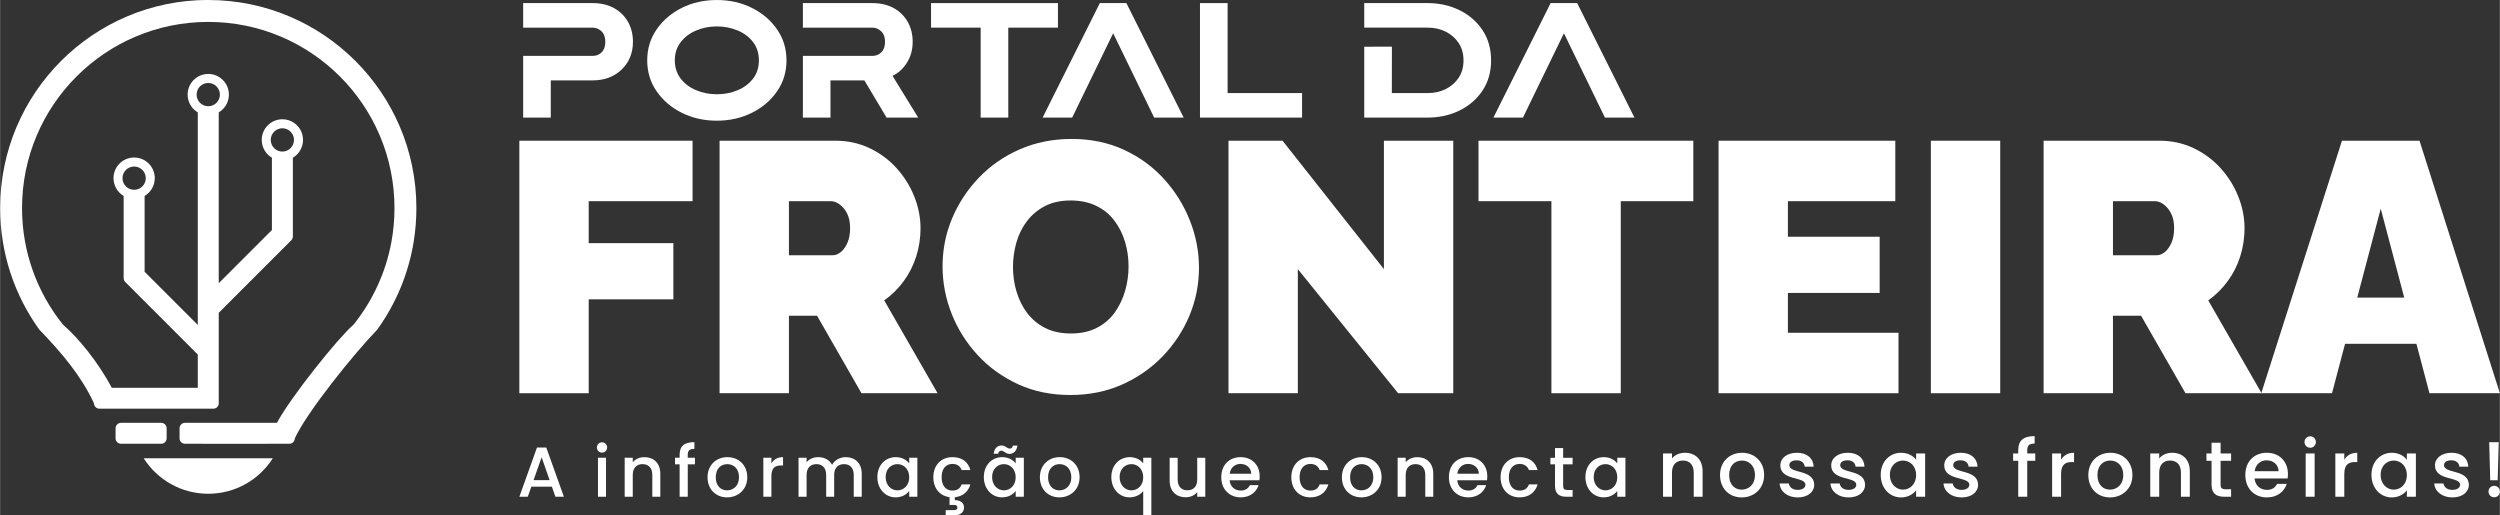 <?xml version="1.0" encoding="UTF-8"?> <svg xmlns="http://www.w3.org/2000/svg" xmlns:xlink="http://www.w3.org/1999/xlink" xmlns:xodm="http://www.corel.com/coreldraw/odm/2003" xml:space="preserve" width="1378px" height="284px" version="1.1" style="shape-rendering:geometricPrecision; text-rendering:geometricPrecision; image-rendering:optimizeQuality; fill-rule:evenodd; clip-rule:evenodd" viewBox="0 0 1170.46 241.25"><rect x="0" y="0" width="1170.46" height="241.25" fill="#333333" stroke="none"/> <defs> <style type="text/css"> .fil1 {fill:white} .fil0 {fill:white;fill-rule:nonzero} </style> </defs> <g id="Camada_x0020_1">  <path class="fil0" d="M244.9 12.94l0 -11.49 32.53 0c3.84,0 7.19,0.79 10.01,2.34 2.83,1.57 5.01,3.72 6.55,6.44 1.54,2.73 2.32,5.84 2.32,9.34 0,5.26 -1.77,9.58 -5.29,12.98 -3.52,3.39 -8.05,5.09 -13.59,5.09l-19.6 0 0 17.42 -12.93 0 0 -28.89 32.53 0c1.74,0 3.16,-0.58 4.27,-1.73 1.12,-1.13 1.67,-2.77 1.67,-4.87 0,-2.14 -0.6,-3.77 -1.8,-4.92 -1.2,-1.14 -2.58,-1.71 -4.14,-1.71l-32.53 0z"></path> <path id="_1" class="fil0" d="M335.58 56.51c-5.99,0 -11.44,-1.23 -16.37,-3.68 -4.92,-2.44 -8.86,-5.8 -11.8,-10.06 -2.95,-4.25 -4.42,-9.08 -4.42,-14.5 0,-5.43 1.47,-10.27 4.42,-14.52 2.94,-4.26 6.88,-7.62 11.8,-10.07 4.93,-2.46 10.38,-3.67 16.37,-3.67 5.98,0 11.44,1.21 16.38,3.67 4.94,2.45 8.88,5.81 11.82,10.07 2.95,4.25 4.42,9.09 4.42,14.52 0,5.42 -1.47,10.25 -4.42,14.5 -2.94,4.26 -6.88,7.62 -11.82,10.06 -4.94,2.45 -10.4,3.68 -16.38,3.68zm0 -12.37c3.47,0 6.71,-0.62 9.71,-1.88 3.01,-1.25 5.42,-3.07 7.24,-5.42 1.82,-2.36 2.75,-5.22 2.75,-8.57 0,-3.37 -0.93,-6.23 -2.75,-8.59 -1.82,-2.37 -4.23,-4.17 -7.24,-5.43 -3,-1.25 -6.24,-1.88 -9.71,-1.88 -3.45,0 -6.68,0.64 -9.68,1.92 -3.01,1.27 -5.42,3.09 -7.24,5.46 -1.82,2.36 -2.75,5.2 -2.75,8.52 0,3.32 0.93,6.17 2.75,8.54 1.82,2.36 4.23,4.17 7.24,5.44 3,1.26 6.23,1.89 9.68,1.89z"></path> <path id="_2" class="fil0" d="M375.88 12.94l0 -11.49 32.52 0c3.84,0 7.19,0.79 10.02,2.34 2.82,1.57 5.01,3.72 6.54,6.44 1.54,2.73 2.32,5.84 2.32,9.34 0,3.69 -0.9,6.96 -2.69,9.79 -1.79,2.84 -4.05,4.89 -6.75,6.14l12.04 19.56 -14.82 0 -10.38 -17.42 -15.88 0 0 17.42 -12.92 0 0 -28.89 32.52 0c1.74,0 3.16,-0.58 4.27,-1.73 1.12,-1.13 1.67,-2.77 1.67,-4.87 0,-2.14 -0.6,-3.77 -1.8,-4.92 -1.2,-1.14 -2.58,-1.71 -4.14,-1.71l-32.52 0z"></path> <polygon id="_3" class="fil0" points="472.05,55.06 459.12,55.06 459.12,12.94 435.89,12.94 435.89,1.45 495.3,1.45 495.3,12.94 472.05,12.94 "></polygon> <polygon id="_4" class="fil0" points="501.96,55.06 488.13,55.06 514.92,1.45 527.35,1.45 554.17,55.06 540.36,55.06 521.16,15.57 "></polygon> <polygon id="_5" class="fil0" points="609.61,55.06 561.81,55.06 561.81,1.45 574.74,1.45 574.74,43.58 609.61,43.58 "></polygon> <path id="_6" class="fil0" d="M638.72 12.94l0 -11.49 29.69 0c5.45,0 10.43,1.11 14.92,3.32 4.5,2.21 8.1,5.33 10.77,9.35 2.68,4.03 4.02,8.75 4.02,14.15 0,5.42 -1.34,10.12 -4.02,14.14 -2.67,4.01 -6.27,7.12 -10.77,9.34 -4.49,2.2 -9.47,3.31 -14.92,3.31l-29.69 0 0 -33.18 12.96 -0.04 -0.04 21.74 16.77 0c3.14,0 5.98,-0.63 8.51,-1.9 2.52,-1.26 4.54,-3.04 6.04,-5.32 1.5,-2.29 2.24,-4.98 2.24,-8.09 0,-3.1 -0.74,-5.79 -2.24,-8.08 -1.5,-2.29 -3.52,-4.07 -6.04,-5.34 -2.53,-1.27 -5.37,-1.91 -8.51,-1.91l-29.69 0z"></path> <polygon id="_7" class="fil0" points="713.03,55.06 699.2,55.06 725.99,1.45 738.42,1.45 765.24,55.06 751.42,55.06 732.22,15.57 "></polygon> <path class="fil1" d="M97.45 38.85c-3.01,0 -5.45,2.44 -5.45,5.45 0,3.01 2.44,5.44 5.45,5.44 3.01,0 5.45,-2.43 5.45,-5.44 0,-3.01 -2.44,-5.45 -5.45,-5.45zm-34.7 39.12c-3.01,0 -5.45,2.44 -5.45,5.45 0,3.01 2.44,5.45 5.45,5.45 3.01,0 5.45,-2.44 5.45,-5.45 0,-3.01 -2.44,-5.45 -5.45,-5.45zm69.41 -17.91c-3.02,0 -5.45,2.45 -5.45,5.45 0,3.01 2.43,5.46 5.45,5.46 3,0 5.44,-2.45 5.44,-5.46 0,-3 -2.44,-5.45 -5.44,-5.45zm-56.74 137.92l-18.81 0c-1.4,0 -2.55,1.15 -2.55,2.54l0 4.72c0,1.4 1.15,2.54 2.55,2.54l18.81 0c1.4,0 2.55,-1.14 2.55,-2.54l0 -4.72c0,-1.39 -1.15,-2.54 -2.55,-2.54zm22.03 -197.98c53.82,0 97.46,43.63 97.46,97.45 0,5.35 -0.44,10.58 -1.26,15.69 -2.47,15.2 -8.44,29.23 -17.08,41.21 -10.69,11.04 -32.76,38.32 -38.59,50.89 0,1.4 -1.14,2.54 -2.55,2.54l-40.2 0.01 0 0 -0.07 0 0 0 -0.06 0 0 0 -0.04 -0.01 -8.49 0c-1.4,0 -2.55,-1.14 -2.55,-2.54l0 -4.72c0,-1.4 1.15,-2.54 2.55,-2.54l33.17 0 0 0 9.88 0c6.36,-11.95 28.65,-39.79 35.87,-45.99 8.87,-11.06 15.11,-24.33 17.75,-38.85l0 0c0.93,-5.09 1.41,-10.33 1.41,-15.69 0,-48.15 -39.04,-87.19 -87.2,-87.19 -48.16,0 -87.19,39.04 -87.19,87.19 0,20.64 7.17,39.6 19.16,54.54 7.22,6.2 16.51,17.62 22.87,29.58l40.26 0 0 -15.57 -33.95 -33.95c-0.55,-0.54 -0.79,-1.26 -0.74,-1.96l-0.02 -0.21 0 -38.13c-2.84,-1.69 -4.75,-4.78 -4.75,-8.33 0,-5.34 4.32,-9.66 9.66,-9.66 5.34,0 9.66,4.32 9.66,9.66 0,3.55 -1.91,6.64 -4.76,8.33l0 35.5 24.9 24.89 0 -9.73 0 -89.79c-2.85,-1.67 -4.76,-4.78 -4.76,-8.32 0,-5.34 4.32,-9.67 9.66,-9.67 5.33,0 9.66,4.33 9.66,9.67 0,3.54 -1.91,6.65 -4.76,8.32l0 79.99 24.9 -24.9 0 -33.87c-2.85,-1.68 -4.76,-4.77 -4.76,-8.33 0,-5.33 4.32,-9.66 9.67,-9.66 5.33,0 9.66,4.33 9.66,9.66 0,3.56 -1.91,6.65 -4.76,8.33l0 36.75 0 0.07 0 0.06 0 0c0,0.65 -0.26,1.3 -0.75,1.8l-33.96 33.95 0 15.48 0 13.86 0 5.76 0 7.25 0 0.01 0 0.06 0 0 0 0.06 0 0 0 0.06 0 0.01 -0.01 0.06 0 0.01 -0.01 0.05 0 0.01 -0.01 0.06 0 0 -0.02 0.12 0 0.01 -0.02 0.05 0 0.01 -0.01 0.05 0 0.01 -0.03 0.11 0 0.01 -0.02 0.05 -0.12 0.29 0 0.01c-0.16,0.33 -0.39,0.62 -0.67,0.86l0 0 -0.15 0.11 0 0c-0.08,0.06 -0.17,0.12 -0.26,0.16l0 0 -0.06 0.03 0 0 -0.1 0.05 0 0 -0.07 0.03 0 0 -0.05 0.02 -0.06 0.02 0 0 -0.06 0.03 0 0 -0.06 0.02 0 0 -0.06 0.01 -0.05 0.02 -0.01 0 -0.06 0.02 0 0 -0.06 0.01 0 0 -0.07 0.01 -0.06 0.01 0 0 -0.06 0.01 0 0 -0.06 0.01 0 0 -0.06 0.01 -0.01 0 -0.06 0 -0.01 0 -0.06 0 0 0 -0.06 0 -0.01 0 -7.25 0 -46.08 0c-1.4,0 -2.55,-1.14 -2.55,-2.54 -5.82,-12.57 -14.9,-23.44 -25.59,-34.48 -11.53,-16.01 -18.33,-35.66 -18.33,-56.9 0,-53.82 43.63,-97.45 97.45,-97.45zm30.23 214.57c-6.35,9.99 -17.51,16.62 -30.23,16.62 -12.71,0 -23.88,-6.63 -30.23,-16.62l60.46 0z"></path> <polygon class="fil0" points="243.12,184.12 243.12,65.89 324.22,65.89 324.22,94.2 275.59,94.2 275.59,113.85 315.23,113.85 315.23,140.16 275.59,140.16 275.59,184.12 "></polygon> <path id="_1_0" class="fil0" d="M336.87 184.12l0 -118.23 54.29 0c5.77,0 11.1,1.17 15.98,3.5 4.89,2.33 9.11,5.47 12.66,9.41 3.55,3.94 6.3,8.35 8.24,13.24 1.94,4.88 2.92,9.82 2.92,14.82 0,4.55 -0.67,8.93 -2,13.15 -1.34,4.22 -3.28,8.08 -5.83,11.57 -2.55,3.5 -5.61,6.53 -9.16,9.08l24.98 43.46 -35.64 0 -20.81 -36.3 -13.16 0 0 36.3 -32.47 0zm32.47 -64.61l20.49 0c1.33,0 2.6,-0.5 3.83,-1.5 1.22,-1 2.24,-2.44 3.08,-4.33 0.83,-1.88 1.25,-4.16 1.25,-6.82 0,-2.78 -0.48,-5.08 -1.42,-6.91 -0.94,-1.84 -2.11,-3.25 -3.5,-4.25 -1.39,-1 -2.75,-1.5 -4.08,-1.5l-19.65 0 0 25.31z"></path> <path id="_2_1" class="fil0" d="M501.06 184.95c-8.99,0 -17.15,-1.69 -24.48,-5.07 -7.32,-3.39 -13.63,-7.94 -18.9,-13.66 -5.27,-5.72 -9.32,-12.16 -12.15,-19.32 -2.84,-7.16 -4.25,-14.57 -4.25,-22.23 0,-7.88 1.5,-15.37 4.5,-22.48 2.99,-7.1 7.18,-13.46 12.57,-19.06 5.38,-5.61 11.76,-10.02 19.15,-13.24 7.38,-3.22 15.46,-4.83 24.23,-4.83 8.99,0 17.15,1.69 24.47,5.08 7.33,3.38 13.6,7.96 18.82,13.74 5.22,5.77 9.24,12.24 12.07,19.4 2.83,7.16 4.25,14.51 4.25,22.06 0,7.77 -1.47,15.21 -4.41,22.31 -2.95,7.11 -7.11,13.46 -12.49,19.07 -5.39,5.61 -11.74,10.05 -19.07,13.32 -7.33,3.28 -15.43,4.91 -24.31,4.91zm-26.81 -59.94c0,3.99 0.55,7.85 1.67,11.57 1.11,3.72 2.77,7.05 4.99,9.99 2.22,2.94 5.02,5.27 8.41,6.99 3.39,1.73 7.41,2.59 12.07,2.59 4.67,0 8.72,-0.89 12.16,-2.67 3.44,-1.77 6.24,-4.19 8.41,-7.24 2.16,-3.06 3.77,-6.44 4.83,-10.16 1.05,-3.72 1.58,-7.52 1.58,-11.41 0,-3.99 -0.56,-7.82 -1.67,-11.49 -1.11,-3.66 -2.77,-6.96 -4.99,-9.9 -2.22,-2.95 -5.05,-5.25 -8.5,-6.91 -3.44,-1.67 -7.43,-2.5 -11.98,-2.5 -4.67,0 -8.69,0.89 -12.08,2.66 -3.38,1.78 -6.19,4.14 -8.41,7.08 -2.22,2.94 -3.85,6.27 -4.91,9.99 -1.05,3.72 -1.58,7.52 -1.58,11.41z"></path> <polygon id="_3_2" class="fil0" points="607.63,126.01 607.63,184.12 575.16,184.12 575.16,65.89 600.47,65.89 647.93,126.01 647.93,65.89 680.4,65.89 680.4,184.12 654.59,184.12 "></polygon> <polygon id="_4_3" class="fil0" points="792.8,94.2 758.83,94.2 758.83,184.12 726.36,184.12 726.36,94.2 692.22,94.2 692.22,65.89 792.8,65.89 "></polygon> <polygon id="_5_4" class="fil0" points="888.88,155.81 888.88,184.12 804.62,184.12 804.62,65.89 887.38,65.89 887.38,94.2 837.09,94.2 837.09,110.85 880.05,110.85 880.05,137.16 837.09,137.16 837.09,155.81 "></polygon> <polygon id="_6_5" class="fil0" points="904.03,184.12 904.03,65.89 936.5,65.89 936.5,184.12 "></polygon> <path id="_7_6" class="fil0" d="M956.82 184.12l0 -118.23 54.28 0c5.77,0 11.1,1.17 15.99,3.5 4.88,2.33 9.1,5.47 12.65,9.41 3.56,3.94 6.3,8.35 8.24,13.24 1.95,4.88 2.92,9.82 2.92,14.82 0,4.55 -0.67,8.93 -2,13.15 -1.33,4.22 -3.27,8.08 -5.83,11.57 -2.55,3.5 -5.6,6.53 -9.16,9.08l24.98 43.46 -35.63 0 -20.82 -36.3 -13.15 0 0 36.3 -32.47 0zm32.47 -64.61l20.48 0c1.33,0 2.61,-0.5 3.83,-1.5 1.22,-1 2.25,-2.44 3.08,-4.33 0.83,-1.88 1.25,-4.16 1.25,-6.82 0,-2.78 -0.47,-5.08 -1.42,-6.91 -0.94,-1.84 -2.11,-3.25 -3.49,-4.25 -1.39,-1 -2.75,-1.5 -4.08,-1.5l-19.65 0 0 25.31z"></path> <path id="_8" class="fil0" d="M1096.52 65.89l36.31 0 37.63 118.23 -32.97 0 -6.11 -23.14 -33.41 0 -6.11 23.14 -33.13 0 37.79 -118.23zm29.15 73.44l-11 -41.63 -10.99 41.63 21.99 0z"></path> <path class="fil0" d="M260 232.58l3.97 0 -8.24 -23.03 -4.36 0 -8.24 23.03 3.93 0 1.66 -4.7 9.63 0 1.65 4.7zm-2.71 -7.78l-7.51 0 3.77 -10.69 3.74 10.69z"></path> <path id="_1_7" class="fil0" d="M279.93 232.58l3.77 0 0 -18.24 -3.77 0 0 18.24zm1.92 -20.65c1.32,0 2.38,-1.06 2.38,-2.42 0,-1.35 -1.06,-2.41 -2.38,-2.41 -1.36,0 -2.42,1.06 -2.42,2.41 0,1.36 1.06,2.42 2.42,2.42z"></path> <path id="_2_8" class="fil0" d="M305.38 232.58l3.74 0 0 -10.76c0,-5.09 -3.21,-7.77 -7.48,-7.77 -2.18,0 -4.2,0.89 -5.42,2.38l0 -2.09 -3.78 0 0 18.24 3.78 0 0 -10.19c0,-3.35 1.82,-5.07 4.6,-5.07 2.74,0 4.56,1.72 4.56,5.07l0 10.19z"></path> <path id="_3_9" class="fil0" d="M318.16 232.58l3.81 0 0 -15.16 3.37 0 0 -3.08 -3.37 0 0 -1.29c0,-2.08 0.79,-2.88 3.11,-2.88l0 -3.14c-4.77,0 -6.92,1.82 -6.92,6.02l0 1.29 -2.15 0 0 3.08 2.15 0 0 15.16z"></path> <path id="_4_10" class="fil0" d="M349.84 223.45c0,-5.73 -4.1,-9.4 -9.3,-9.4 -5.2,0 -9.3,3.67 -9.3,9.4 0,5.72 3.94,9.43 9.13,9.43 5.23,0 9.47,-3.71 9.47,-9.43zm-14.76 0c0,-4.14 2.55,-6.13 5.39,-6.13 2.82,0 5.5,1.99 5.5,6.13 0,4.13 -2.78,6.15 -5.6,6.15 -2.84,0 -5.29,-2.02 -5.29,-6.15z"></path> <path id="_5_11" class="fil0" d="M361.13 222.98c0,-3.87 1.72,-5.03 4.5,-5.03l0.96 0 0 -3.9c-2.58,0 -4.4,1.12 -5.46,2.94l0 -2.65 -3.77 0 0 18.24 3.77 0 0 -9.6z"></path> <path id="_6_12" class="fil0" d="M399.69 232.58l3.74 0 0 -10.76c0,-5.09 -3.25,-7.77 -7.51,-7.77 -2.65,0 -5.23,1.39 -6.36,3.6 -1.26,-2.38 -3.67,-3.6 -6.55,-3.6 -2.18,0 -4.17,0.89 -5.4,2.38l0 -2.09 -3.77 0 0 18.24 3.77 0 0 -10.19c0,-3.35 1.83,-5.07 4.6,-5.07 2.75,0 4.57,1.72 4.57,5.07l0 10.19 3.74 0 0 -10.19c0,-3.35 1.82,-5.07 4.6,-5.07 2.75,0 4.57,1.72 4.57,5.07l0 10.19z"></path> <path id="_7_13" class="fil0" d="M410.75 223.38c0,5.63 3.8,9.5 8.54,9.5 3.04,0 5.22,-1.46 6.38,-3.01l0 2.71 3.81 0 0 -18.24 -3.81 0 0 2.65c-1.12,-1.49 -3.24,-2.94 -6.32,-2.94 -4.8,0 -8.6,3.7 -8.6,9.33zm14.92 0.07c0,3.93 -2.68,6.15 -5.53,6.15 -2.81,0 -5.52,-2.28 -5.52,-6.22 0,-3.94 2.71,-6.06 5.52,-6.06 2.85,0 5.53,2.22 5.53,6.13z"></path> <path id="_8_14" class="fil0" d="M436.96 223.45c0,5.22 3.08,8.77 7.58,9.33l0 3.64 1.82 0c1.16,0 1.85,0.23 1.85,1.22 0,1 -0.69,1.23 -1.85,1.23l-3.61 0 0 2.38 4.37 0c2.35,0 4.21,-1.36 4.21,-3.61 0,-2.28 -1.86,-3.47 -4.31,-3.47l0 -1.36c3.84,-0.36 6.36,-2.71 7.28,-5.99l-4.07 0c-0.69,1.89 -2.08,2.88 -4.33,2.88 -3.05,0 -5.06,-2.25 -5.06,-6.25 0,-3.98 2.01,-6.23 5.06,-6.23 2.25,0 3.7,1.13 4.33,2.88l4.07 0c-1.02,-3.84 -3.93,-6.05 -8.4,-6.05 -5.23,0 -8.94,3.7 -8.94,9.4z"></path> <path id="_9" class="fil0" d="M460.6 223.38c0,5.63 3.8,9.5 8.53,9.5 3.05,0 5.23,-1.46 6.39,-3.01l0 2.71 3.81 0 0 -18.24 -3.81 0 0 2.65c-1.12,-1.49 -3.24,-2.94 -6.32,-2.94 -4.8,0 -8.6,3.7 -8.6,9.33zm14.92 0.07c0,3.93 -2.68,6.15 -5.53,6.15 -2.81,0 -5.52,-2.28 -5.52,-6.22 0,-3.94 2.71,-6.06 5.52,-6.06 2.85,0 5.53,2.22 5.53,6.13zm-10.32 -10.99l2.11 0c0.14,-0.96 0.7,-1.42 1.43,-1.42 1.32,0 2.05,1.48 3.84,1.48 1.92,0 3.37,-1.25 3.74,-3.87l-2.12 0c-0.14,0.96 -0.7,1.39 -1.43,1.39 -1.32,0 -2.05,-1.45 -3.83,-1.45 -1.92,0 -3.38,1.25 -3.74,3.87z"></path> <path id="_10" class="fil0" d="M505.44 223.45c0,-5.73 -4.1,-9.4 -9.3,-9.4 -5.19,0 -9.29,3.67 -9.29,9.4 0,5.72 3.93,9.43 9.13,9.43 5.23,0 9.46,-3.71 9.46,-9.43zm-14.76 0c0,-4.14 2.55,-6.13 5.4,-6.13 2.81,0 5.49,1.99 5.49,6.13 0,4.13 -2.78,6.15 -5.59,6.15 -2.85,0 -5.3,-2.02 -5.3,-6.15z"></path> <path id="_11" class="fil0" d="M520.31 223.38c0,5.63 3.8,9.5 8.5,9.5 3.08,0 5.36,-1.53 6.42,-2.95l0 11.32 3.81 0 0 -26.91 -3.81 0 0 2.65c-1.06,-1.49 -3.27,-2.94 -6.28,-2.94 -4.84,0 -8.64,3.7 -8.64,9.33zm14.92 0.07c0,3.93 -2.68,6.15 -5.52,6.15 -2.82,0 -5.53,-2.28 -5.53,-6.22 0,-3.94 2.71,-6.06 5.53,-6.06 2.84,0 5.52,2.22 5.52,6.13z"></path> <path id="_12" class="fil0" d="M564.29 214.34l-3.77 0 0 10.16c0,3.35 -1.82,5.07 -4.6,5.07 -2.75,0 -4.56,-1.72 -4.56,-5.07l0 -10.16 -3.75 0 0 10.73c0,5.09 3.25,7.77 7.52,7.77 2.15,0 4.2,-0.89 5.39,-2.44l0 2.18 3.77 0 0 -18.24z"></path> <path id="_13" class="fil0" d="M580.71 217.22c2.82,0 5.03,1.79 5.1,4.6l-10.09 0c0.39,-2.88 2.45,-4.6 4.99,-4.6zm8.54 9.93l-4.07 0c-0.69,1.42 -1.98,2.55 -4.3,2.55 -2.78,0 -4.93,-1.82 -5.2,-4.83l13.94 0c0.1,-0.63 0.13,-1.23 0.13,-1.86 0,-5.36 -3.67,-8.96 -8.87,-8.96 -5.39,0 -9.1,3.67 -9.1,9.4 0,5.72 3.87,9.43 9.1,9.43 4.47,0 7.35,-2.55 8.37,-5.73z"></path> <path id="_14" class="fil0" d="M604.58 223.45c0,5.72 3.71,9.43 8.94,9.43 4.46,0 7.37,-2.48 8.4,-6.06l-4.07 0c-0.69,1.89 -2.08,2.88 -4.33,2.88 -3.05,0 -5.07,-2.25 -5.07,-6.25 0,-3.98 2.02,-6.23 5.07,-6.23 2.25,0 3.7,1.13 4.33,2.88l4.07 0c-1.03,-3.84 -3.94,-6.05 -8.4,-6.05 -5.23,0 -8.94,3.7 -8.94,9.4z"></path> <path id="_15" class="fil0" d="M646.84 223.45c0,-5.73 -4.1,-9.4 -9.3,-9.4 -5.19,0 -9.29,3.67 -9.29,9.4 0,5.72 3.94,9.43 9.13,9.43 5.23,0 9.46,-3.71 9.46,-9.43zm-14.75 0c0,-4.14 2.54,-6.13 5.39,-6.13 2.81,0 5.49,1.99 5.49,6.13 0,4.13 -2.78,6.15 -5.59,6.15 -2.85,0 -5.29,-2.02 -5.29,-6.15z"></path> <path id="_16" class="fil0" d="M667.3 232.58l3.74 0 0 -10.76c0,-5.09 -3.21,-7.77 -7.48,-7.77 -2.18,0 -4.2,0.89 -5.43,2.38l0 -2.09 -3.77 0 0 18.24 3.77 0 0 -10.19c0,-3.35 1.83,-5.07 4.6,-5.07 2.75,0 4.57,1.72 4.57,5.07l0 10.19z"></path> <path id="_17" class="fil0" d="M687.3 217.22c2.81,0 5.03,1.79 5.09,4.6l-10.09 0c0.4,-2.88 2.45,-4.6 5,-4.6zm8.53 9.93l-4.07 0c-0.69,1.42 -1.98,2.55 -4.3,2.55 -2.78,0 -4.93,-1.82 -5.19,-4.83l13.93 0c0.1,-0.63 0.13,-1.23 0.13,-1.86 0,-5.36 -3.67,-8.96 -8.87,-8.96 -5.39,0 -9.1,3.67 -9.1,9.4 0,5.72 3.87,9.43 9.1,9.43 4.47,0 7.35,-2.55 8.37,-5.73z"></path> <path id="_18" class="fil0" d="M702.56 223.45c0,5.72 3.7,9.43 8.93,9.43 4.47,0 7.38,-2.48 8.41,-6.06l-4.07 0c-0.7,1.89 -2.09,2.88 -4.34,2.88 -3.04,0 -5.06,-2.25 -5.06,-6.25 0,-3.98 2.02,-6.23 5.06,-6.23 2.25,0 3.71,1.13 4.34,2.88l4.07 0c-1.03,-3.84 -3.94,-6.05 -8.41,-6.05 -5.23,0 -8.93,3.7 -8.93,9.4z"></path> <path id="_19" class="fil0" d="M728.04 227.52c0,3.7 2.02,5.06 5.27,5.06l2.97 0 0 -3.14 -2.31 0c-1.59,0 -2.12,-0.57 -2.12,-1.92l0 -10.1 4.43 0 0 -3.08 -4.43 0 0 -4.53 -3.81 0 0 4.53 -2.15 0 0 3.08 2.15 0 0 10.1z"></path> <path id="_20" class="fil0" d="M742.28 223.38c0,5.63 3.81,9.5 8.54,9.5 3.04,0 5.23,-1.46 6.38,-3.01l0 2.71 3.81 0 0 -18.24 -3.81 0 0 2.65c-1.12,-1.49 -3.24,-2.94 -6.32,-2.94 -4.79,0 -8.6,3.7 -8.6,9.33zm14.92 0.07c0,3.93 -2.68,6.15 -5.52,6.15 -2.81,0 -5.53,-2.28 -5.53,-6.22 0,-3.94 2.72,-6.06 5.53,-6.06 2.84,0 5.52,2.22 5.52,6.13z"></path> <path id="_21" class="fil0" d="M793 232.58l4.15 0 0 -11.94c0,-5.66 -3.56,-8.64 -8.3,-8.64 -2.43,0 -4.67,0.99 -6.03,2.65l0 -2.32 -4.19 0 0 20.25 4.19 0 0 -11.32c0,-3.71 2.02,-5.62 5.11,-5.62 3.05,0 5.07,1.91 5.07,5.62l0 11.32z"></path> <path id="_22" class="fil0" d="M825.96 222.44c0,-6.36 -4.55,-10.44 -10.32,-10.44 -5.77,0 -10.33,4.08 -10.33,10.44 0,6.35 4.38,10.47 10.15,10.47 5.8,0 10.5,-4.12 10.5,-10.47zm-16.38 0c0,-4.6 2.83,-6.8 5.99,-6.8 3.12,0 6.09,2.2 6.09,6.8 0,4.59 -3.08,6.83 -6.2,6.83 -3.16,0 -5.88,-2.24 -5.88,-6.83z"></path> <path id="_23" class="fil0" d="M849.41 226.92c-0.22,-7.31 -11.65,-5.03 -11.65,-9.11 0,-1.36 1.18,-2.28 3.42,-2.28 2.28,0 3.64,1.21 3.79,2.98l4.19 0c-0.22,-4.05 -3.24,-6.51 -7.83,-6.51 -4.78,0 -7.79,2.61 -7.79,5.84 0,7.43 11.76,5.15 11.76,9.12 0,1.39 -1.29,2.42 -3.71,2.42 -2.32,0 -3.9,-1.36 -4.05,-3.01l-4.33 0c0.18,3.67 3.6,6.54 8.45,6.54 4.78,0 7.75,-2.57 7.75,-5.99z"></path> <path id="_24" class="fil0" d="M873.23 226.92c-0.22,-7.31 -11.65,-5.03 -11.65,-9.11 0,-1.36 1.18,-2.28 3.42,-2.28 2.28,0 3.64,1.21 3.78,2.98l4.19 0c-0.22,-4.05 -3.23,-6.51 -7.83,-6.51 -4.77,0 -7.78,2.61 -7.78,5.84 0,7.43 11.75,5.15 11.75,9.12 0,1.39 -1.28,2.42 -3.71,2.42 -2.31,0 -3.89,-1.36 -4.04,-3.01l-4.34 0c0.19,3.67 3.61,6.54 8.46,6.54 4.77,0 7.75,-2.57 7.75,-5.99z"></path> <path id="_25" class="fil0" d="M880.55 222.36c0,6.25 4.22,10.55 9.48,10.55 3.38,0 5.8,-1.62 7.09,-3.34l0 3.01 4.23 0 0 -20.25 -4.23 0 0 2.94c-1.25,-1.65 -3.6,-3.27 -7.02,-3.27 -5.33,0 -9.55,4.12 -9.55,10.36zm16.57 0.08c0,4.37 -2.98,6.83 -6.14,6.83 -3.12,0 -6.13,-2.53 -6.13,-6.91 0,-4.37 3.01,-6.72 6.13,-6.72 3.16,0 6.14,2.46 6.14,6.8z"></path> <path id="_26" class="fil0" d="M926.15 226.92c-0.22,-7.31 -11.65,-5.03 -11.65,-9.11 0,-1.36 1.18,-2.28 3.42,-2.28 2.28,0 3.64,1.21 3.79,2.98l4.19 0c-0.23,-4.05 -3.24,-6.51 -7.83,-6.51 -4.78,0 -7.79,2.61 -7.79,5.84 0,7.43 11.76,5.15 11.76,9.12 0,1.39 -1.29,2.42 -3.71,2.42 -2.32,0 -3.9,-1.36 -4.05,-3.01l-4.33 0c0.18,3.67 3.6,6.54 8.45,6.54 4.78,0 7.75,-2.57 7.75,-5.99z"></path> <path id="_27" class="fil0" d="M944.94 232.58l4.22 0 0 -16.83 3.75 0 0 -3.42 -3.75 0 0 -1.43c0,-2.32 0.88,-3.2 3.46,-3.2l0 -3.49c-5.3,0 -7.68,2.02 -7.68,6.69l0 1.43 -2.39 0 0 3.42 2.39 0 0 16.83z"></path> <path id="_28" class="fil0" d="M965 221.92c0,-4.3 1.91,-5.58 5,-5.58l1.07 0 0 -4.34c-2.87,0 -4.89,1.25 -6.07,3.27l0 -2.94 -4.19 0 0 20.25 4.19 0 0 -10.66z"></path> <path id="_29" class="fil0" d="M998.41 222.44c0,-6.36 -4.56,-10.44 -10.32,-10.44 -5.77,0 -10.33,4.08 -10.33,10.44 0,6.35 4.37,10.47 10.14,10.47 5.81,0 10.51,-4.12 10.51,-10.47zm-16.39 0c0,-4.6 2.83,-6.8 5.99,-6.8 3.12,0 6.1,2.2 6.1,6.8 0,4.59 -3.08,6.83 -6.21,6.83 -3.16,0 -5.88,-2.24 -5.88,-6.83z"></path> <path id="_30" class="fil0" d="M1021.12 232.58l4.16 0 0 -11.94c0,-5.66 -3.57,-8.64 -8.31,-8.64 -2.42,0 -4.66,0.99 -6.02,2.65l0 -2.32 -4.19 0 0 20.25 4.19 0 0 -11.32c0,-3.71 2.02,-5.62 5.1,-5.62 3.05,0 5.07,1.91 5.07,5.62l0 11.32z"></path> <path id="_31" class="fil0" d="M1035.46 226.96c0,4.11 2.24,5.62 5.84,5.62l3.31 0 0 -3.49 -2.57 0c-1.76,0 -2.35,-0.63 -2.35,-2.13l0 -11.21 4.92 0 0 -3.42 -4.92 0 0 -5.03 -4.23 0 0 5.03 -2.39 0 0 3.42 2.39 0 0 11.21z"></path> <path id="_32" class="fil0" d="M1061.19 215.53c3.12,0 5.58,1.98 5.66,5.11l-11.21 0c0.44,-3.2 2.72,-5.11 5.55,-5.11zm9.48 11.02l-4.52 0c-0.77,1.58 -2.21,2.83 -4.78,2.83 -3.09,0 -5.47,-2.02 -5.77,-5.36l15.47 0c0.11,-0.7 0.15,-1.36 0.15,-2.06 0,-5.95 -4.08,-9.96 -9.85,-9.96 -5.99,0 -10.1,4.08 -10.1,10.44 0,6.35 4.29,10.47 10.1,10.47 4.96,0 8.16,-2.83 9.3,-6.36z"></path> <path id="_33" class="fil0" d="M1079.53 232.58l4.19 0 0 -20.25 -4.19 0 0 20.25zm2.13 -22.93c1.47,0 2.65,-1.18 2.65,-2.68 0,-1.51 -1.18,-2.68 -2.65,-2.68 -1.51,0 -2.68,1.17 -2.68,2.68 0,1.5 1.17,2.68 2.68,2.68z"></path> <path id="_34" class="fil0" d="M1097.61 221.92c0,-4.3 1.91,-5.58 5,-5.58l1.07 0 0 -4.34c-2.87,0 -4.89,1.25 -6.07,3.27l0 -2.94 -4.19 0 0 20.25 4.19 0 0 -10.66z"></path> <path id="_35" class="fil0" d="M1110.33 222.36c0,6.25 4.23,10.55 9.48,10.55 3.38,0 5.81,-1.62 7.1,-3.34l0 3.01 4.22 0 0 -20.25 -4.22 0 0 2.94c-1.25,-1.65 -3.61,-3.27 -7.02,-3.27 -5.33,0 -9.56,4.12 -9.56,10.36zm16.58 0.08c0,4.37 -2.98,6.83 -6.14,6.83 -3.13,0 -6.14,-2.53 -6.14,-6.91 0,-4.37 3.01,-6.72 6.14,-6.72 3.16,0 6.14,2.46 6.14,6.8z"></path> <path id="_36" class="fil0" d="M1155.94 226.92c-0.22,-7.31 -11.65,-5.03 -11.65,-9.11 0,-1.36 1.18,-2.28 3.42,-2.28 2.28,0 3.64,1.21 3.78,2.98l4.19 0c-0.22,-4.05 -3.23,-6.51 -7.83,-6.51 -4.77,0 -7.79,2.61 -7.79,5.84 0,7.43 11.76,5.15 11.76,9.12 0,1.39 -1.28,2.42 -3.71,2.42 -2.31,0 -3.89,-1.36 -4.04,-3.01l-4.34 0c0.19,3.67 3.61,6.54 8.46,6.54 4.77,0 7.75,-2.57 7.75,-5.99z"></path> <path id="_37" class="fil0" d="M1165.94 224.86l3.49 0 0.48 -17.82 -4.45 0 0.48 17.82zm4.52 5.29c0,-1.5 -1.18,-2.68 -2.65,-2.68 -1.5,0 -2.68,1.18 -2.68,2.68 0,1.51 1.18,2.69 2.68,2.69 1.47,0 2.65,-1.18 2.65,-2.69z"></path> </g> </svg> 